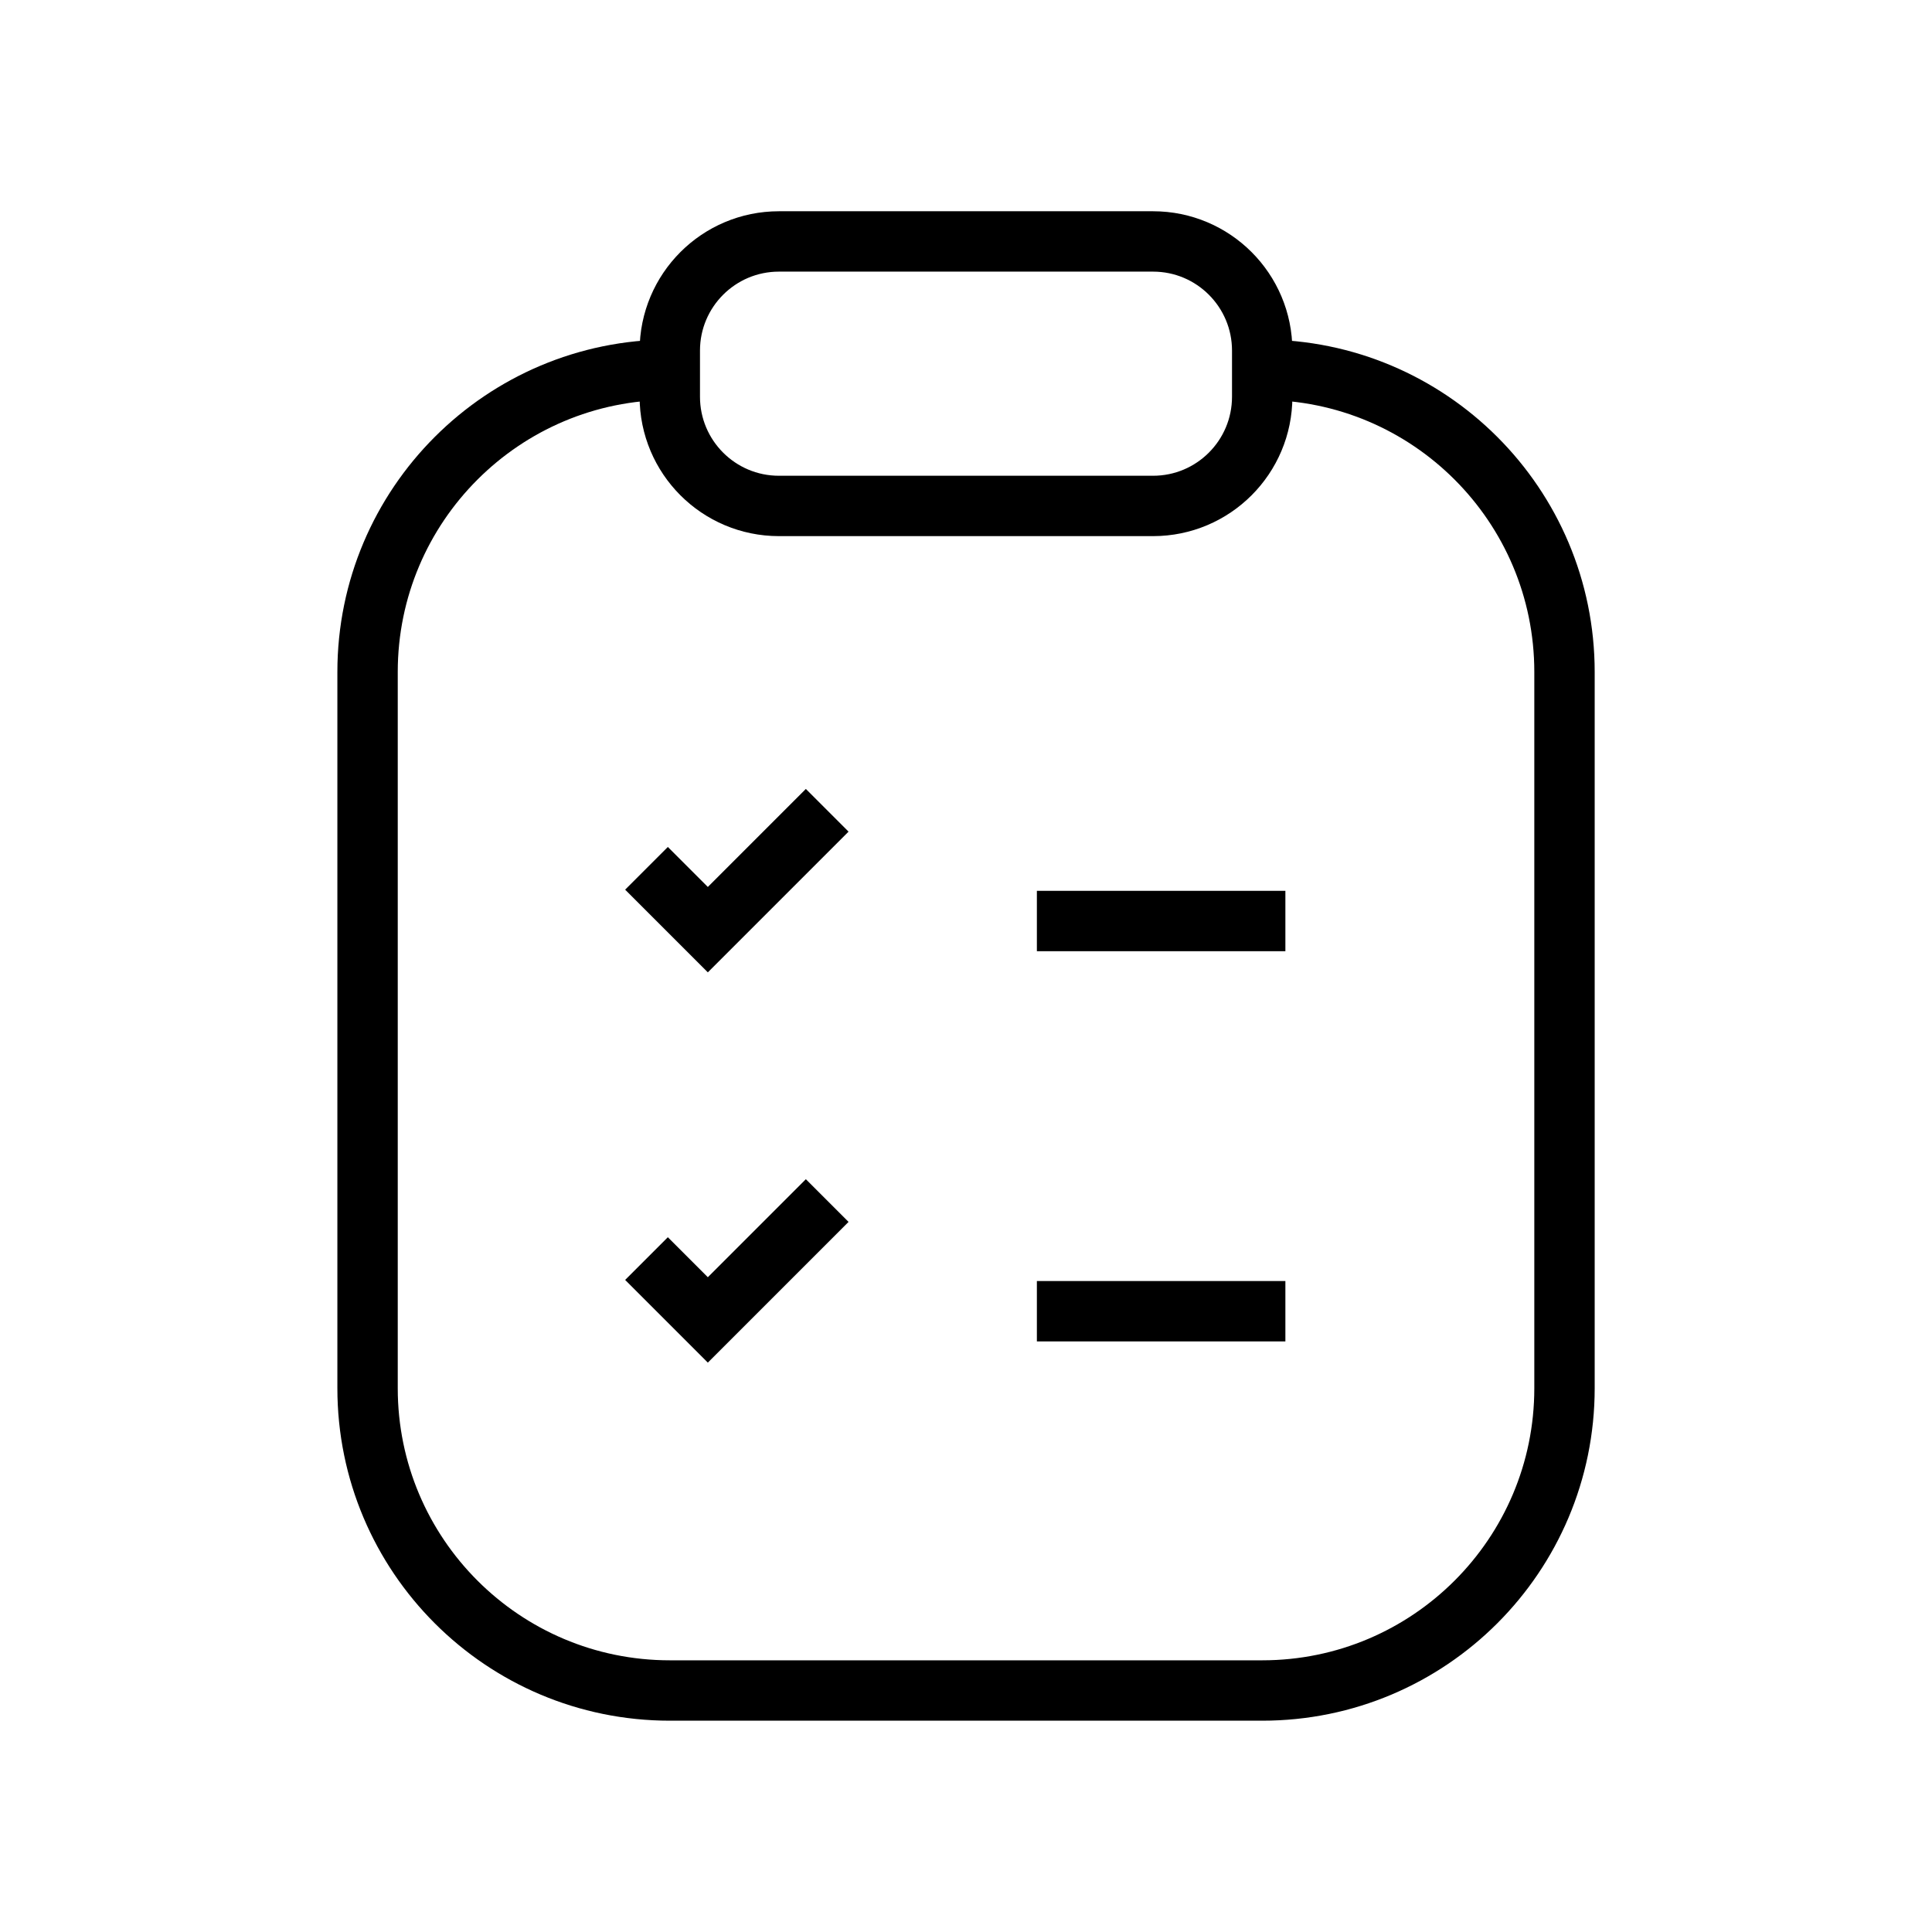 <svg width="32" height="32" viewBox="0 0 32 32" fill="none" xmlns="http://www.w3.org/2000/svg">
<g id="Clipboard tasks 1">
<path id="Vector" fillRule="evenodd" clipRule="evenodd" d="M19.098 8.38H12.902C11.903 8.38 11.094 7.57 11.094 6.571V5.807C11.094 4.809 11.903 3.999 12.902 3.999H19.098C20.097 3.999 20.906 4.809 20.906 5.807V6.571C20.906 7.57 20.097 8.38 19.098 8.38Z" stroke="black" strokeWidth="2" strokeLinecap="round" strokeLinejoin="round"/>
<path id="Vector_2" d="M20.907 6.124C23.671 6.124 25.913 8.366 25.913 11.13V22.993C25.913 25.758 23.671 28 20.907 28H11.095C8.33 28 6.088 25.758 6.088 22.993V11.13C6.088 8.366 8.33 6.124 11.095 6.124" stroke="black" strokeWidth="2" strokeLinecap="round" strokeLinejoin="round"/>
<path id="Vector_3" d="M10.708 20.846L11.724 21.862L13.701 19.885" stroke="black" strokeWidth="2" strokeLinecap="round" strokeLinejoin="round"/>
<path id="Vector_4" d="M10.708 14.382L11.724 15.398L13.701 13.421" stroke="black" strokeWidth="2" strokeLinecap="round" strokeLinejoin="round"/>
<path id="Vector_5" d="M17.174 21.718H21.29" stroke="black" strokeWidth="2" strokeLinecap="round" strokeLinejoin="round"/>
<path id="Vector_6" d="M17.174 15.255H21.29" stroke="black" strokeWidth="2" strokeLinecap="round" strokeLinejoin="round"/>
</g>
</svg>
